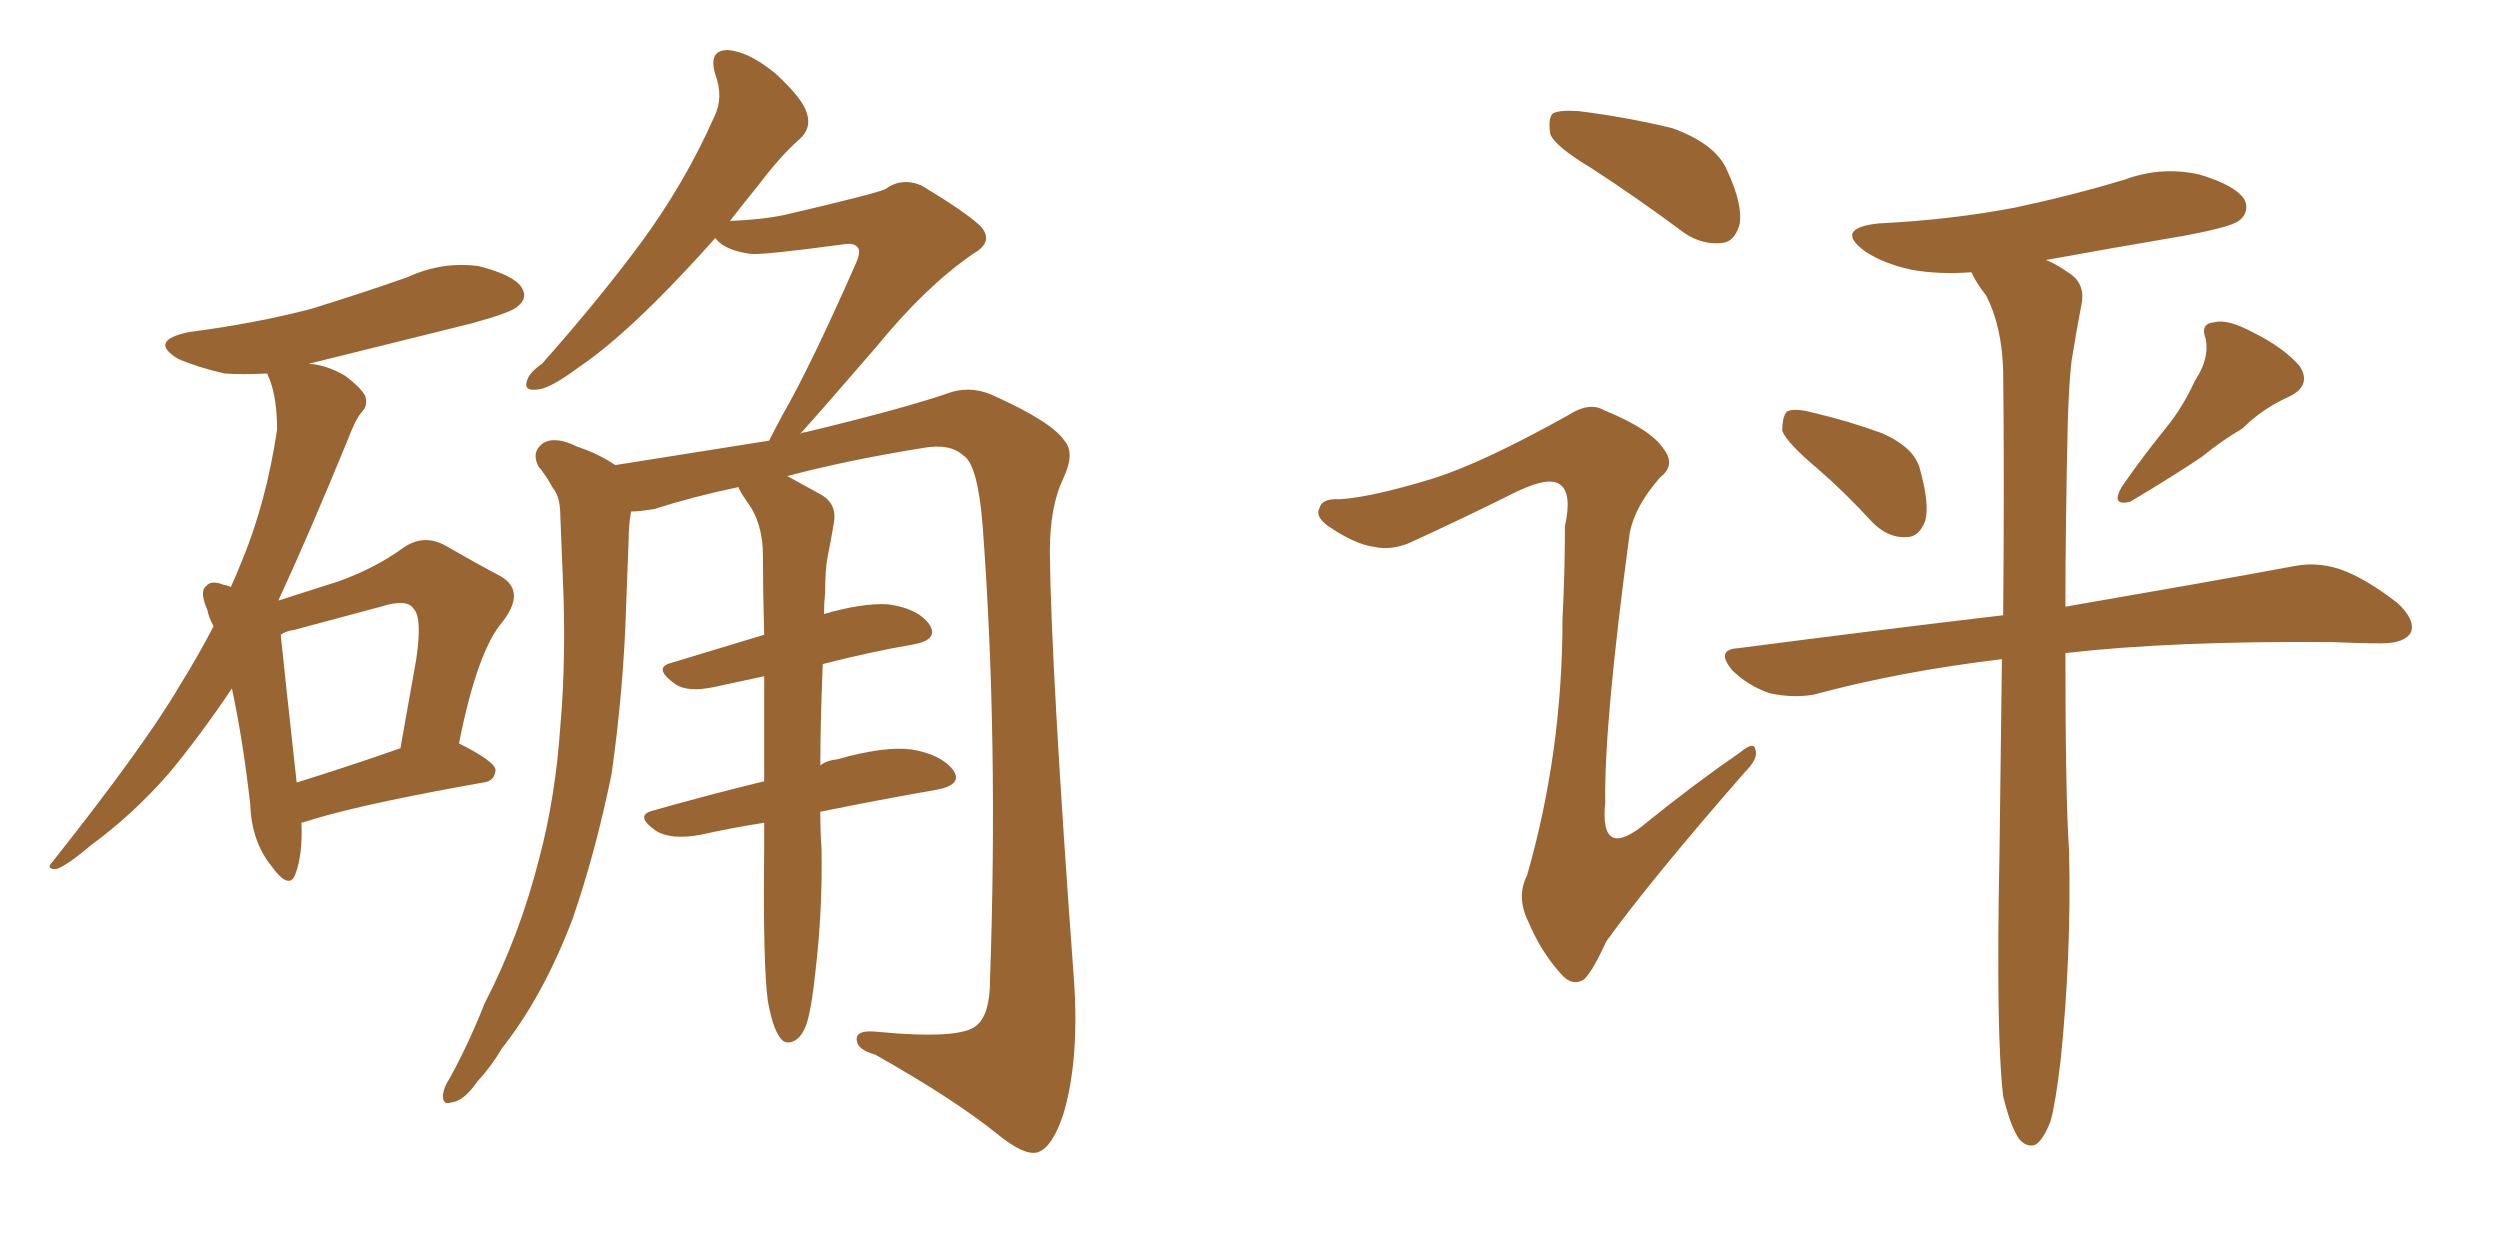 <svg xmlns="http://www.w3.org/2000/svg" xmlns:xlink="http://www.w3.org/1999/xlink" width="300" height="150"><path fill="#996633" padding="10" d="M98.44 97.41L98.44 97.41Q98.44 100.20 98.58 101.66L98.58 101.66Q98.73 109.13 97.85 116.60L97.85 116.60Q97.41 120.85 96.83 122.75L96.83 122.75Q96.24 124.51 95.21 124.95L95.21 124.95Q94.19 125.39 93.60 124.51L93.60 124.51Q92.72 123.34 92.14 120.12L92.14 120.12Q91.55 115.72 91.70 102.10L91.70 102.10Q91.70 100.20 91.70 98.73L91.70 98.73Q87.89 99.32 83.94 100.20L83.94 100.20Q80.57 100.78 78.81 99.76L78.81 99.76Q76.03 97.85 78.37 97.27L78.37 97.27Q84.52 95.51 91.70 93.75L91.70 93.75Q91.70 86.87 91.70 81.15L91.70 81.15Q88.33 81.88 85.55 82.47L85.55 82.47Q82.62 83.06 81.15 82.18L81.15 82.18Q78.22 80.13 80.57 79.54L80.57 79.54Q85.84 77.93 91.70 76.17L91.70 76.17Q91.55 70.75 91.55 66.65L91.55 66.65Q91.55 63.43 90.23 61.08L90.23 61.08Q89.65 60.21 89.06 59.33L89.06 59.33Q88.62 58.59 88.62 58.45L88.62 58.45Q83.06 59.62 78.52 61.08L78.52 61.08Q76.76 61.38 75.73 61.38L75.73 61.38Q75.44 62.99 75.44 64.75L75.44 64.75Q75.29 68.41 75.15 72.36L75.15 72.36Q74.85 82.62 73.39 92.87L73.39 92.87Q71.48 102.25 68.70 110.30L68.70 110.30Q65.19 119.53 60.21 125.83L60.21 125.83Q59.03 127.88 57.28 129.79L57.28 129.79Q55.66 132.13 54.20 132.28L54.20 132.28Q53.03 132.71 53.17 131.25L53.17 131.25Q53.32 130.37 53.91 129.49L53.91 129.49Q56.25 125.24 58.15 120.41L58.15 120.41Q62.40 112.21 64.75 102.83L64.75 102.83Q66.65 95.65 67.24 87.16L67.24 87.16Q67.97 78.81 67.53 69.14L67.53 69.14Q67.38 65.19 67.24 61.96L67.24 61.96Q67.24 59.62 66.36 58.59L66.36 58.59Q65.48 56.98 64.60 55.96L64.60 55.96Q63.72 54.20 65.19 53.17L65.19 53.17Q66.65 52.29 69.29 53.61L69.29 53.61Q71.92 54.49 73.83 55.81L73.83 55.81Q83.06 54.35 92.29 52.88L92.29 52.88Q92.87 51.71 93.90 49.80L93.90 49.80Q97.27 43.95 102.69 31.64L102.69 31.64Q103.42 30.03 102.83 29.59L102.83 29.59Q102.39 29.15 101.37 29.30L101.37 29.30Q91.55 30.62 90.09 30.47L90.09 30.47Q86.87 30.03 85.84 28.56L85.84 28.56Q82.18 32.67 78.96 35.89L78.96 35.89Q73.54 41.31 69.43 44.09L69.43 44.09Q66.06 46.58 64.60 46.73L64.60 46.73Q62.70 47.02 63.28 45.56L63.28 45.56Q63.57 44.68 65.04 43.65L65.04 43.65Q71.92 35.89 76.90 29.15L76.90 29.15Q82.18 21.97 85.69 14.06L85.69 14.06Q86.87 11.72 85.84 8.94L85.84 8.94Q84.96 6.01 87.30 6.01L87.30 6.01Q89.79 6.15 93.02 8.79L93.02 8.79Q96.39 11.87 96.83 13.62L96.83 13.62Q97.41 15.38 95.95 16.70L95.95 16.70Q93.75 18.60 90.97 22.27L90.97 22.27Q89.06 24.61 87.60 26.51L87.60 26.51Q91.41 26.37 94.19 25.78L94.19 25.78Q104.88 23.29 106.20 22.71L106.20 22.71Q108.25 21.24 110.60 22.27L110.60 22.27Q115.72 25.34 117.63 27.10L117.63 27.10Q119.38 29.00 116.75 30.47L116.75 30.47Q111.04 34.42 105.18 41.60L105.18 41.60Q98.73 49.07 95.95 52.15L95.95 52.15Q96.24 51.86 96.68 51.86L96.68 51.86Q108.84 48.93 114.26 47.02L114.26 47.02Q116.89 46.29 119.53 47.61L119.53 47.61Q126.27 50.68 127.73 52.88L127.73 52.88Q129.05 54.35 127.59 57.42L127.59 57.42Q125.98 60.79 125.98 66.21L125.98 66.21Q126.12 80.13 128.91 118.07L128.91 118.07Q129.49 127.44 127.59 133.74L127.59 133.74Q126.27 137.70 124.51 138.28L124.51 138.28Q122.90 138.72 119.68 136.08L119.68 136.08Q114.40 131.84 105.03 126.56L105.03 126.56Q102.98 125.98 102.83 124.95L102.83 124.95Q102.54 123.63 104.88 123.78L104.88 123.78Q115.28 124.80 117.19 123.05L117.19 123.05Q118.80 121.73 118.80 117.63L118.80 117.63Q119.82 88.62 117.92 63.13L117.92 63.13Q117.33 55.66 115.58 54.64L115.58 54.64Q113.96 53.17 110.74 53.76L110.74 53.76Q101.66 55.22 94.48 57.13L94.48 57.13Q96.09 58.01 98.73 59.47L98.73 59.47Q100.49 60.64 100.05 62.84L100.05 62.84Q99.76 64.60 99.32 66.80L99.32 66.80Q99.02 68.26 99.02 71.04L99.02 71.04Q98.88 72.36 98.88 73.68L98.88 73.68Q103.42 72.36 106.49 72.51L106.49 72.51Q110.01 72.95 111.47 74.85L111.47 74.85Q112.79 76.76 109.57 77.34L109.57 77.34Q104.44 78.22 98.73 79.69L98.73 79.69Q98.44 86.87 98.44 91.85L98.44 91.85Q99.17 91.26 100.49 91.11L100.49 91.11Q106.20 89.50 109.42 89.94L109.42 89.94Q112.94 90.53 114.40 92.43L114.40 92.43Q115.58 94.19 112.35 94.78L112.35 94.78Q105.62 95.95 98.44 97.41ZM36.18 98.73L36.18 98.73Q36.33 102.54 35.45 104.88L35.45 104.88Q34.72 106.93 32.52 103.86L32.52 103.86Q30.18 100.93 30.03 96.53L30.03 96.53Q29.15 88.77 27.83 82.62L27.83 82.62Q23.88 88.48 20.21 92.87L20.21 92.87Q15.97 97.71 10.99 101.37L10.99 101.37Q8.06 103.86 6.74 104.30L6.74 104.30Q5.42 104.30 6.30 103.42L6.30 103.42Q17.43 89.36 21.53 82.32L21.53 82.32Q23.73 78.81 25.63 75.15L25.63 75.15Q25.05 74.12 24.90 73.24L24.90 73.24Q23.88 70.90 24.76 70.31L24.76 70.31Q25.34 69.58 26.81 70.17L26.81 70.17Q27.54 70.31 27.69 70.46L27.69 70.46Q28.42 68.85 29.00 67.38L29.00 67.38Q31.93 60.35 33.25 51.56L33.25 51.56Q33.25 47.90 32.37 45.56L32.37 45.56Q32.08 44.97 32.08 44.82L32.08 44.82Q29.15 44.97 26.95 44.82L26.95 44.82Q23.73 44.09 21.39 43.07L21.39 43.07Q17.72 40.87 22.71 39.84L22.71 39.84Q30.62 38.82 37.35 37.06L37.35 37.06Q43.51 35.16 48.93 33.25L48.93 33.25Q53.03 31.35 57.42 31.93L57.42 31.93Q61.52 32.96 62.55 34.42L62.55 34.42Q63.43 35.74 62.11 36.77L62.11 36.77Q61.38 37.50 56.54 38.82L56.54 38.82Q46.44 41.31 37.06 43.65L37.06 43.65Q39.26 43.80 41.46 45.12L41.46 45.12Q43.21 46.44 43.80 47.46L43.80 47.46Q44.24 48.63 43.36 49.51L43.36 49.51Q42.63 50.39 41.75 52.73L41.75 52.73Q37.06 64.16 33.40 72.07L33.40 72.07Q37.50 70.75 40.72 69.73L40.72 69.73Q45.12 68.12 48.34 65.77L48.34 65.77Q50.83 64.01 53.47 65.48L53.47 65.48Q57.28 67.68 60.06 69.14L60.06 69.14Q63.13 70.90 60.35 74.56L60.35 74.56Q57.28 78.08 55.08 89.21L55.08 89.21Q59.47 91.41 59.47 92.43L59.47 92.43Q59.33 93.75 58.01 93.90L58.01 93.90Q43.95 96.39 37.65 98.29L37.65 98.29Q36.77 98.58 36.18 98.73ZM35.60 93.90L35.60 93.90L35.60 93.90Q41.31 92.14 48.05 89.79L48.05 89.79Q49.07 84.08 49.95 79.10L49.95 79.10Q50.68 74.12 49.66 73.10L49.66 73.10Q48.93 71.78 45.70 72.80L45.70 72.80Q40.72 74.12 35.30 75.59L35.30 75.59Q34.28 75.73 33.69 76.17L33.69 76.17Q34.13 80.57 35.60 93.90ZM191.02 20.21L191.02 20.21Q186.62 17.58 186.04 16.11L186.04 16.11Q185.74 14.21 186.33 13.62L186.33 13.62Q187.06 13.18 189.40 13.33L189.40 13.33Q195.26 14.06 200.68 15.38L200.68 15.38Q205.96 17.29 207.28 20.51L207.28 20.51Q209.18 24.61 208.74 26.95L208.74 26.95Q208.15 29.00 206.69 29.15L206.69 29.15Q204.35 29.44 202.15 27.98L202.15 27.98Q196.44 23.73 191.02 20.21ZM218.12 56.25L218.12 56.25Q214.45 53.17 213.87 51.71L213.87 51.71Q213.87 49.95 214.45 49.37L214.45 49.37Q215.33 48.93 217.53 49.51L217.53 49.51Q221.92 50.54 225.88 52.00L225.88 52.00Q229.83 53.76 230.42 56.40L230.42 56.40Q231.59 60.64 231.01 62.55L231.01 62.55Q230.27 64.45 228.81 64.45L228.81 64.45Q226.61 64.60 224.71 62.70L224.71 62.70Q221.34 59.03 218.12 56.25ZM263.38 45.70L263.38 45.70Q265.14 43.07 264.70 40.72L264.70 40.72Q263.96 38.82 265.72 38.67L265.72 38.67Q267.33 38.23 270.56 39.99L270.56 39.99Q274.07 41.75 275.98 43.95L275.98 43.95Q277.44 46.29 274.66 47.61L274.66 47.61Q271.44 49.07 269.09 51.42L269.09 51.42Q266.60 52.88 264.26 54.79L264.26 54.79Q261.04 56.98 255.62 60.21L255.62 60.21Q253.27 60.79 254.59 58.45L254.59 58.45Q257.23 54.64 259.86 51.42L259.86 51.42Q261.91 48.93 263.38 45.70ZM240.38 131.54L240.38 131.54Q239.50 124.22 239.94 102.25L239.94 102.25Q240.09 89.79 240.23 79.10L240.23 79.10Q227.93 80.57 217.68 83.35L217.68 83.35Q215.19 83.79 212.40 83.20L212.40 83.20Q209.77 82.32 207.86 80.42L207.86 80.42Q205.81 77.93 208.59 77.78L208.59 77.78Q225.44 75.59 240.38 73.83L240.38 73.83Q240.53 56.98 240.38 44.53L240.38 44.53Q240.23 39.11 238.33 35.45L238.33 35.45Q237.16 33.98 236.57 32.67L236.57 32.67Q232.62 32.96 229.39 32.37L229.39 32.37Q226.03 31.64 223.83 30.18L223.83 30.18Q220.02 27.39 225.44 26.81L225.44 26.81Q234.23 26.37 241.85 24.90L241.85 24.90Q248.73 23.44 255.03 21.53L255.03 21.53Q259.42 19.92 263.96 20.95L263.96 20.95Q268.36 22.27 269.38 24.02L269.38 24.02Q269.97 25.49 268.65 26.51L268.65 26.51Q267.63 27.25 262.21 28.27L262.21 28.27Q253.56 29.74 245.51 31.20L245.51 31.20Q246.68 31.64 248.14 32.67L248.14 32.67Q250.34 33.98 249.76 36.62L249.76 36.62Q249.17 39.70 248.58 43.36L248.58 43.36Q248.29 45.85 248.14 50.39L248.14 50.39Q247.85 62.99 247.85 72.80L247.85 72.80Q264.84 69.87 275.10 67.97L275.10 67.97Q277.88 67.38 280.66 68.26L280.66 68.26Q283.74 69.29 287.70 72.36L287.70 72.36Q289.89 74.41 289.31 75.88L289.31 75.88Q288.57 77.20 285.79 77.20L285.79 77.20Q283.01 77.20 279.79 77.05L279.79 77.05Q260.60 76.90 247.85 78.37L247.85 78.37Q247.85 95.80 248.29 102.10L248.29 102.10Q248.58 114.55 247.27 127.29L247.27 127.29Q246.68 132.28 246.09 134.47L246.09 134.47Q245.21 136.82 244.19 137.40L244.19 137.40Q243.16 137.70 242.29 136.67L242.29 136.67Q241.26 135.21 240.38 131.54ZM171.97 57.42L171.97 57.42L171.97 57.42Q177.98 55.52 188.23 49.80L188.23 49.80Q190.72 48.19 192.48 49.22L192.48 49.22Q198.19 51.56 199.66 53.91L199.66 53.91Q201.12 55.81 199.22 57.28L199.22 57.28Q196.14 60.79 195.56 64.01L195.56 64.01Q192.48 86.87 192.63 96.24L192.63 96.24Q191.89 103.56 197.75 98.58L197.75 98.58Q203.17 94.19 208.89 90.23L208.89 90.23Q210.50 88.92 210.64 89.94L210.64 89.94Q211.08 90.97 209.33 92.72L209.33 92.72Q198.19 105.47 192.77 112.94L192.77 112.94Q191.16 116.46 190.14 117.48L190.14 117.48Q188.67 118.51 187.21 116.75L187.21 116.75Q184.86 114.11 183.40 110.60L183.40 110.60Q181.93 107.67 183.25 105.03L183.25 105.03Q187.50 90.23 187.50 74.27L187.50 74.27Q187.79 68.55 187.79 63.13L187.79 63.13Q188.67 59.18 187.21 58.15L187.21 58.15Q185.89 57.13 181.93 59.03L181.93 59.03Q175.78 62.11 169.04 65.19L169.04 65.19Q166.85 66.06 164.94 65.63L164.94 65.63Q162.60 65.33 159.38 63.13L159.38 63.13Q157.76 61.96 158.35 60.94L158.35 60.94Q158.64 59.77 160.84 59.91L160.84 59.91Q164.79 59.62 171.97 57.42Z"/></svg>